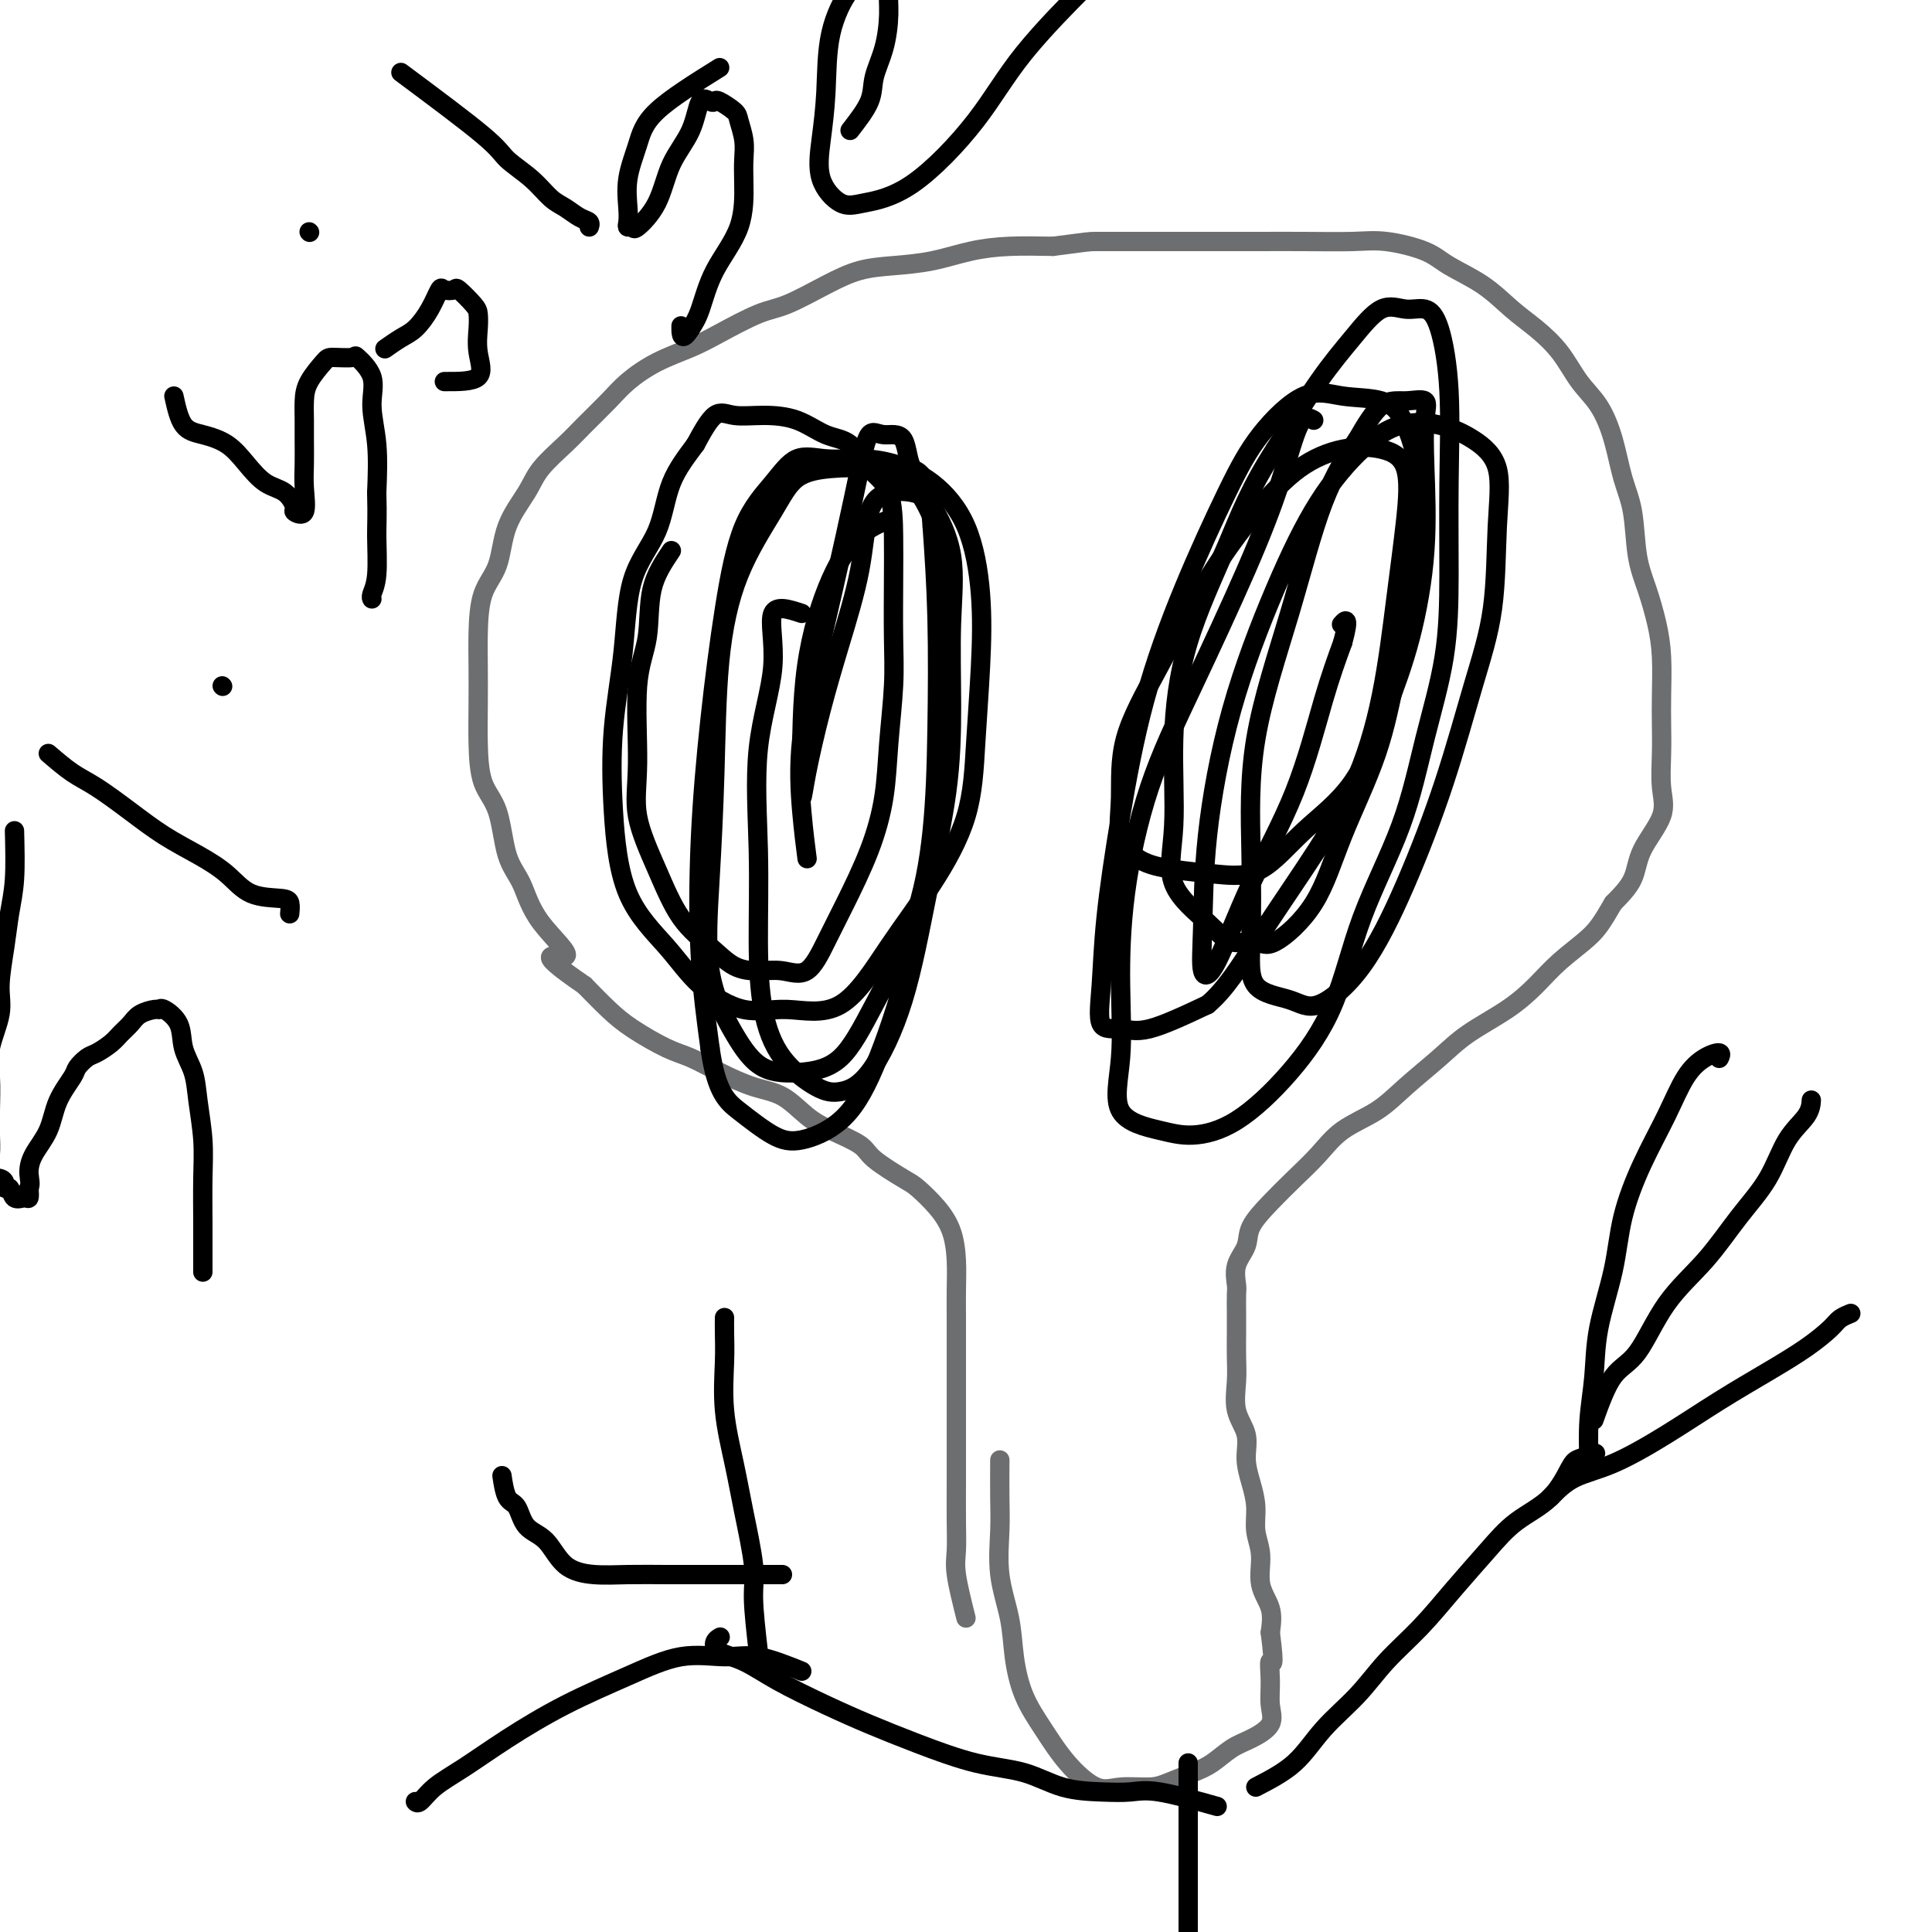 <svg viewBox='0 0 400 400' version='1.1' xmlns='http://www.w3.org/2000/svg' xmlns:xlink='http://www.w3.org/1999/xlink'><g fill='none' stroke='#6D6E70' stroke-width='4' stroke-linecap='round' stroke-linejoin='round'><path d='M200,335c-0.845,-3.370 -1.691,-6.740 -2,-9c-0.309,-2.260 -0.083,-3.410 0,-5c0.083,-1.590 0.022,-3.619 0,-6c-0.022,-2.381 -0.006,-5.115 0,-8c0.006,-2.885 0.001,-5.922 0,-9c-0.001,-3.078 0.000,-6.198 0,-9c-0.000,-2.802 -0.002,-5.288 0,-8c0.002,-2.712 0.007,-5.652 0,-8c-0.007,-2.348 -0.026,-4.103 0,-6c0.026,-1.897 0.096,-3.934 0,-6c-0.096,-2.066 -0.358,-4.160 -1,-6c-0.642,-1.840 -1.663,-3.426 -3,-5c-1.337,-1.574 -2.990,-3.135 -4,-4c-1.010,-0.865 -1.378,-1.034 -3,-2c-1.622,-0.966 -4.498,-2.728 -6,-4c-1.502,-1.272 -1.631,-2.055 -3,-3c-1.369,-0.945 -3.978,-2.052 -6,-3c-2.022,-0.948 -3.457,-1.739 -5,-3c-1.543,-1.261 -3.193,-2.994 -5,-4c-1.807,-1.006 -3.771,-1.287 -6,-2c-2.229,-0.713 -4.724,-1.859 -7,-3c-2.276,-1.141 -4.334,-2.278 -6,-3c-1.666,-0.722 -2.941,-1.029 -5,-2c-2.059,-0.971 -4.900,-2.608 -7,-4c-2.100,-1.392 -3.457,-2.541 -5,-4c-1.543,-1.459 -3.271,-3.230 -5,-5'/><path d='M121,204c-11.949,-8.163 -5.322,-5.572 -4,-6c1.322,-0.428 -2.661,-3.875 -5,-7c-2.339,-3.125 -3.033,-5.929 -4,-8c-0.967,-2.071 -2.207,-3.408 -3,-6c-0.793,-2.592 -1.141,-6.439 -2,-9c-0.859,-2.561 -2.231,-3.837 -3,-6c-0.769,-2.163 -0.937,-5.215 -1,-8c-0.063,-2.785 -0.021,-5.305 0,-8c0.021,-2.695 0.020,-5.566 0,-8c-0.020,-2.434 -0.059,-4.433 0,-7c0.059,-2.567 0.215,-5.704 1,-8c0.785,-2.296 2.198,-3.752 3,-6c0.802,-2.248 0.992,-5.289 2,-8c1.008,-2.711 2.832,-5.092 4,-7c1.168,-1.908 1.679,-3.342 3,-5c1.321,-1.658 3.453,-3.539 5,-5c1.547,-1.461 2.510,-2.502 4,-4c1.490,-1.498 3.507,-3.453 5,-5c1.493,-1.547 2.461,-2.688 4,-4c1.539,-1.312 3.650,-2.797 6,-4c2.350,-1.203 4.938,-2.124 7,-3c2.062,-0.876 3.599,-1.705 6,-3c2.401,-1.295 5.665,-3.054 8,-4c2.335,-0.946 3.742,-1.079 6,-2c2.258,-0.921 5.368,-2.632 8,-4c2.632,-1.368 4.788,-2.395 7,-3c2.212,-0.605 4.482,-0.789 7,-1c2.518,-0.211 5.283,-0.448 8,-1c2.717,-0.552 5.385,-1.418 8,-2c2.615,-0.582 5.176,-0.881 8,-1c2.824,-0.119 5.912,-0.060 9,0'/><path d='M218,51c7.794,-1.000 7.277,-1.000 9,-1c1.723,-0.000 5.684,-0.000 9,0c3.316,0.000 5.985,0.000 9,0c3.015,-0.000 6.375,-0.002 9,0c2.625,0.002 4.516,0.006 7,0c2.484,-0.006 5.561,-0.021 9,0c3.439,0.021 7.240,0.079 10,0c2.760,-0.079 4.477,-0.296 7,0c2.523,0.296 5.850,1.106 8,2c2.150,0.894 3.124,1.871 5,3c1.876,1.129 4.654,2.409 7,4c2.346,1.591 4.259,3.494 6,5c1.741,1.506 3.310,2.616 5,4c1.690,1.384 3.502,3.044 5,5c1.498,1.956 2.681,4.210 4,6c1.319,1.790 2.772,3.117 4,5c1.228,1.883 2.230,4.322 3,7c0.770,2.678 1.309,5.597 2,8c0.691,2.403 1.534,4.292 2,7c0.466,2.708 0.556,6.236 1,9c0.444,2.764 1.243,4.765 2,7c0.757,2.235 1.471,4.703 2,7c0.529,2.297 0.873,4.423 1,7c0.127,2.577 0.038,5.604 0,8c-0.038,2.396 -0.024,4.162 0,6c0.024,1.838 0.058,3.747 0,6c-0.058,2.253 -0.209,4.850 0,7c0.209,2.150 0.778,3.855 0,6c-0.778,2.145 -2.902,4.731 -4,7c-1.098,2.269 -1.171,4.220 -2,6c-0.829,1.780 -2.415,3.390 -4,5'/><path d='M334,187c-2.378,4.131 -3.325,5.458 -5,7c-1.675,1.542 -4.080,3.299 -6,5c-1.920,1.701 -3.356,3.346 -5,5c-1.644,1.654 -3.497,3.317 -6,5c-2.503,1.683 -5.656,3.387 -8,5c-2.344,1.613 -3.879,3.137 -6,5c-2.121,1.863 -4.828,4.065 -7,6c-2.172,1.935 -3.809,3.601 -6,5c-2.191,1.399 -4.938,2.530 -7,4c-2.062,1.470 -3.440,3.278 -5,5c-1.560,1.722 -3.301,3.359 -5,5c-1.699,1.641 -3.355,3.287 -5,5c-1.645,1.713 -3.278,3.493 -4,5c-0.722,1.507 -0.533,2.742 -1,4c-0.467,1.258 -1.589,2.541 -2,4c-0.411,1.459 -0.110,3.096 0,4c0.110,0.904 0.030,1.075 0,2c-0.030,0.925 -0.010,2.602 0,4c0.010,1.398 0.010,2.515 0,4c-0.010,1.485 -0.032,3.337 0,5c0.032,1.663 0.116,3.136 0,5c-0.116,1.864 -0.433,4.118 0,6c0.433,1.882 1.618,3.391 2,5c0.382,1.609 -0.037,3.317 0,5c0.037,1.683 0.530,3.342 1,5c0.470,1.658 0.918,3.317 1,5c0.082,1.683 -0.202,3.390 0,5c0.202,1.610 0.889,3.122 1,5c0.111,1.878 -0.355,4.121 0,6c0.355,1.879 1.530,3.394 2,5c0.470,1.606 0.235,3.303 0,5'/><path d='M263,338c1.079,8.299 0.277,6.048 0,6c-0.277,-0.048 -0.030,2.108 0,4c0.030,1.892 -0.158,3.522 0,5c0.158,1.478 0.662,2.804 0,4c-0.662,1.196 -2.491,2.260 -4,3c-1.509,0.740 -2.698,1.155 -4,2c-1.302,0.845 -2.718,2.120 -4,3c-1.282,0.880 -2.431,1.364 -4,2c-1.569,0.636 -3.560,1.425 -5,2c-1.440,0.575 -2.331,0.935 -4,1c-1.669,0.065 -4.117,-0.167 -6,0c-1.883,0.167 -3.201,0.732 -5,0c-1.799,-0.732 -4.077,-2.762 -6,-5c-1.923,-2.238 -3.489,-4.685 -5,-7c-1.511,-2.315 -2.965,-4.498 -4,-7c-1.035,-2.502 -1.650,-5.323 -2,-8c-0.350,-2.677 -0.433,-5.209 -1,-8c-0.567,-2.791 -1.616,-5.842 -2,-9c-0.384,-3.158 -0.103,-6.424 0,-9c0.103,-2.576 0.028,-4.463 0,-7c-0.028,-2.537 -0.008,-5.725 0,-7c0.008,-1.275 0.004,-0.638 0,0'/></g>
<g fill='none' stroke='#000000' stroke-width='4' stroke-linecap='round' stroke-linejoin='round'><path d='M139,114c-1.640,2.441 -3.280,4.882 -4,8c-0.720,3.118 -0.521,6.913 -1,10c-0.479,3.087 -1.635,5.465 -2,10c-0.365,4.535 0.061,11.226 0,16c-0.061,4.774 -0.608,7.629 0,11c0.608,3.371 2.370,7.257 4,11c1.630,3.743 3.127,7.341 5,10c1.873,2.659 4.121,4.377 6,6c1.879,1.623 3.387,3.150 5,4c1.613,0.850 3.329,1.023 5,1c1.671,-0.023 3.297,-0.241 5,0c1.703,0.241 3.482,0.943 5,0c1.518,-0.943 2.774,-3.530 4,-6c1.226,-2.470 2.423,-4.822 4,-8c1.577,-3.178 3.533,-7.183 5,-11c1.467,-3.817 2.446,-7.446 3,-11c0.554,-3.554 0.685,-7.034 1,-11c0.315,-3.966 0.816,-8.420 1,-12c0.184,-3.580 0.051,-6.286 0,-10c-0.051,-3.714 -0.021,-8.434 0,-12c0.021,-3.566 0.034,-5.976 0,-9c-0.034,-3.024 -0.113,-6.663 -1,-9c-0.887,-2.337 -2.581,-3.373 -4,-5c-1.419,-1.627 -2.564,-3.846 -4,-5c-1.436,-1.154 -3.163,-1.242 -5,-2c-1.837,-0.758 -3.782,-2.187 -6,-3c-2.218,-0.813 -4.708,-1.012 -7,-1c-2.292,0.012 -4.386,0.234 -6,0c-1.614,-0.234 -2.747,-0.924 -4,0c-1.253,0.924 -2.627,3.462 -4,6'/><path d='M144,92c-1.644,2.245 -3.754,4.858 -5,8c-1.246,3.142 -1.627,6.813 -3,10c-1.373,3.187 -3.736,5.888 -5,10c-1.264,4.112 -1.428,9.633 -2,15c-0.572,5.367 -1.553,10.580 -2,16c-0.447,5.420 -0.359,11.047 0,17c0.359,5.953 0.989,12.231 3,17c2.011,4.769 5.402,8.030 8,11c2.598,2.970 4.404,5.651 7,8c2.596,2.349 5.983,4.368 9,5c3.017,0.632 5.663,-0.123 9,0c3.337,0.123 7.366,1.125 11,-1c3.634,-2.125 6.872,-7.377 10,-12c3.128,-4.623 6.146,-8.617 9,-13c2.854,-4.383 5.543,-9.155 7,-14c1.457,-4.845 1.681,-9.762 2,-15c0.319,-5.238 0.734,-10.797 1,-16c0.266,-5.203 0.384,-10.049 0,-15c-0.384,-4.951 -1.269,-10.005 -3,-14c-1.731,-3.995 -4.307,-6.930 -7,-9c-2.693,-2.070 -5.502,-3.274 -8,-4c-2.498,-0.726 -4.685,-0.976 -7,-1c-2.315,-0.024 -4.759,0.176 -7,0c-2.241,-0.176 -4.281,-0.727 -6,0c-1.719,0.727 -3.119,2.734 -5,5c-1.881,2.266 -4.243,4.793 -6,9c-1.757,4.207 -2.910,10.094 -4,17c-1.090,6.906 -2.117,14.830 -3,23c-0.883,8.170 -1.622,16.584 -2,25c-0.378,8.416 -0.394,16.833 0,24c0.394,7.167 1.197,13.083 2,19'/><path d='M147,217c1.313,9.319 3.594,11.117 6,13c2.406,1.883 4.936,3.853 7,5c2.064,1.147 3.661,1.473 6,1c2.339,-0.473 5.419,-1.744 8,-4c2.581,-2.256 4.663,-5.498 7,-11c2.337,-5.502 4.931,-13.263 7,-21c2.069,-7.737 3.615,-15.450 5,-23c1.385,-7.550 2.610,-14.936 3,-22c0.390,-7.064 -0.055,-13.805 0,-20c0.055,-6.195 0.611,-11.843 0,-17c-0.611,-5.157 -2.389,-9.824 -4,-13c-1.611,-3.176 -3.053,-4.862 -5,-6c-1.947,-1.138 -4.397,-1.727 -7,-2c-2.603,-0.273 -5.359,-0.231 -8,0c-2.641,0.231 -5.166,0.652 -7,2c-1.834,1.348 -2.978,3.625 -5,7c-2.022,3.375 -4.924,7.850 -7,13c-2.076,5.150 -3.326,10.976 -4,18c-0.674,7.024 -0.770,15.244 -1,23c-0.230,7.756 -0.592,15.046 -1,22c-0.408,6.954 -0.862,13.572 0,19c0.862,5.428 3.042,9.664 5,13c1.958,3.336 3.696,5.770 6,7c2.304,1.230 5.174,1.256 8,1c2.826,-0.256 5.608,-0.793 8,-3c2.392,-2.207 4.393,-6.084 7,-11c2.607,-4.916 5.820,-10.873 8,-17c2.180,-6.127 3.327,-12.426 4,-19c0.673,-6.574 0.874,-13.424 1,-21c0.126,-7.576 0.179,-15.879 0,-23c-0.179,-7.121 -0.589,-13.061 -1,-19'/><path d='M193,109c-0.838,-12.111 -2.934,-10.888 -4,-12c-1.066,-1.112 -1.102,-4.558 -2,-6c-0.898,-1.442 -2.658,-0.882 -4,-1c-1.342,-0.118 -2.265,-0.916 -3,0c-0.735,0.916 -1.280,3.546 -2,7c-0.720,3.454 -1.615,7.732 -3,14c-1.385,6.268 -3.261,14.525 -5,22c-1.739,7.475 -3.343,14.169 -4,20c-0.657,5.831 -0.369,10.801 0,15c0.369,4.199 0.820,7.628 1,9c0.180,1.372 0.090,0.686 0,0'/><path d='M272,87c-0.955,-0.550 -1.910,-1.100 -3,1c-1.090,2.100 -2.316,6.849 -4,12c-1.684,5.151 -3.825,10.703 -7,18c-3.175,7.297 -7.385,16.341 -11,24c-3.615,7.659 -6.636,13.935 -9,21c-2.364,7.065 -4.073,14.918 -5,22c-0.927,7.082 -1.073,13.391 -1,19c0.073,5.609 0.367,10.518 0,15c-0.367,4.482 -1.393,8.536 0,11c1.393,2.464 5.204,3.337 8,4c2.796,0.663 4.575,1.117 7,1c2.425,-0.117 5.495,-0.806 9,-3c3.505,-2.194 7.444,-5.895 11,-10c3.556,-4.105 6.728,-8.614 9,-14c2.272,-5.386 3.642,-11.649 6,-18c2.358,-6.351 5.703,-12.790 8,-19c2.297,-6.210 3.545,-12.192 5,-18c1.455,-5.808 3.117,-11.443 4,-17c0.883,-5.557 0.989,-11.038 1,-17c0.011,-5.962 -0.071,-12.405 0,-19c0.071,-6.595 0.296,-13.341 0,-19c-0.296,-5.659 -1.112,-10.232 -2,-13c-0.888,-2.768 -1.847,-3.731 -3,-4c-1.153,-0.269 -2.500,0.157 -4,0c-1.500,-0.157 -3.155,-0.898 -5,0c-1.845,0.898 -3.881,3.434 -6,6c-2.119,2.566 -4.320,5.162 -7,9c-2.680,3.838 -5.840,8.919 -9,14'/><path d='M264,93c-5.234,8.061 -7.317,13.714 -10,20c-2.683,6.286 -5.964,13.205 -8,20c-2.036,6.795 -2.826,13.464 -3,20c-0.174,6.536 0.267,12.937 0,18c-0.267,5.063 -1.244,8.788 0,12c1.244,3.212 4.709,5.913 7,8c2.291,2.087 3.407,3.561 5,4c1.593,0.439 3.661,-0.156 5,0c1.339,0.156 1.947,1.065 4,0c2.053,-1.065 5.551,-4.103 8,-8c2.449,-3.897 3.851,-8.654 6,-14c2.149,-5.346 5.047,-11.281 7,-17c1.953,-5.719 2.960,-11.222 4,-16c1.040,-4.778 2.112,-8.832 3,-14c0.888,-5.168 1.591,-11.450 2,-16c0.409,-4.550 0.526,-7.369 0,-11c-0.526,-3.631 -1.693,-8.075 -3,-11c-1.307,-2.925 -2.754,-4.331 -5,-5c-2.246,-0.669 -5.290,-0.603 -8,-1c-2.710,-0.397 -5.084,-1.259 -8,0c-2.916,1.259 -6.373,4.640 -9,8c-2.627,3.360 -4.423,6.700 -7,12c-2.577,5.300 -5.933,12.560 -9,20c-3.067,7.440 -5.844,15.059 -8,23c-2.156,7.941 -3.691,16.204 -5,24c-1.309,7.796 -2.394,15.126 -3,21c-0.606,5.874 -0.734,10.292 -1,14c-0.266,3.708 -0.669,6.705 0,8c0.669,1.295 2.411,0.887 4,1c1.589,0.113 3.025,0.747 6,0c2.975,-0.747 7.487,-2.873 12,-5'/><path d='M250,208c3.654,-3.020 6.789,-8.072 10,-13c3.211,-4.928 6.499,-9.734 10,-15c3.501,-5.266 7.215,-10.992 10,-17c2.785,-6.008 4.643,-12.296 6,-19c1.357,-6.704 2.215,-13.823 3,-20c0.785,-6.177 1.497,-11.412 2,-16c0.503,-4.588 0.796,-8.530 0,-11c-0.796,-2.470 -2.680,-3.469 -5,-4c-2.320,-0.531 -5.076,-0.596 -8,0c-2.924,0.596 -6.017,1.851 -9,4c-2.983,2.149 -5.856,5.191 -9,9c-3.144,3.809 -6.558,8.383 -10,14c-3.442,5.617 -6.912,12.275 -10,18c-3.088,5.725 -5.793,10.518 -7,15c-1.207,4.482 -0.917,8.654 -1,12c-0.083,3.346 -0.538,5.866 0,8c0.538,2.134 2.071,3.883 4,5c1.929,1.117 4.254,1.602 7,2c2.746,0.398 5.913,0.710 9,1c3.087,0.290 6.093,0.558 9,-1c2.907,-1.558 5.715,-4.943 9,-8c3.285,-3.057 7.049,-5.787 10,-10c2.951,-4.213 5.091,-9.908 7,-15c1.909,-5.092 3.586,-9.582 5,-15c1.414,-5.418 2.564,-11.763 3,-18c0.436,-6.237 0.158,-12.366 0,-17c-0.158,-4.634 -0.197,-7.772 0,-10c0.197,-2.228 0.630,-3.546 0,-4c-0.630,-0.454 -2.324,-0.045 -4,0c-1.676,0.045 -3.336,-0.273 -5,1c-1.664,1.273 -3.332,4.136 -5,7'/><path d='M281,91c-2.043,2.972 -4.652,6.903 -7,13c-2.348,6.097 -4.435,14.362 -7,23c-2.565,8.638 -5.607,17.651 -7,26c-1.393,8.349 -1.136,16.035 -1,23c0.136,6.965 0.150,13.208 0,18c-0.150,4.792 -0.465,8.134 1,10c1.465,1.866 4.712,2.257 7,3c2.288,0.743 3.619,1.840 6,1c2.381,-0.840 5.811,-3.615 9,-8c3.189,-4.385 6.135,-10.380 9,-17c2.865,-6.620 5.647,-13.865 8,-21c2.353,-7.135 4.277,-14.159 6,-20c1.723,-5.841 3.244,-10.500 4,-16c0.756,-5.500 0.746,-11.841 1,-17c0.254,-5.159 0.771,-9.137 0,-12c-0.771,-2.863 -2.828,-4.613 -5,-6c-2.172,-1.387 -4.457,-2.411 -7,-3c-2.543,-0.589 -5.344,-0.741 -8,0c-2.656,0.741 -5.167,2.376 -8,5c-2.833,2.624 -5.988,6.236 -9,11c-3.012,4.764 -5.881,10.681 -9,18c-3.119,7.319 -6.490,16.039 -9,25c-2.510,8.961 -4.160,18.163 -5,26c-0.840,7.837 -0.869,14.309 -1,19c-0.131,4.691 -0.363,7.603 0,9c0.363,1.397 1.321,1.280 3,-2c1.679,-3.280 4.079,-9.725 7,-16c2.921,-6.275 6.363,-12.382 9,-19c2.637,-6.618 4.468,-13.748 6,-19c1.532,-5.252 2.766,-8.626 4,-12'/><path d='M278,133c1.556,-5.711 0.444,-4.489 0,-4c-0.444,0.489 -0.222,0.244 0,0'/><path d='M166,127c-2.627,-0.866 -5.254,-1.732 -6,0c-0.746,1.732 0.390,6.062 0,11c-0.390,4.938 -2.306,10.482 -3,17c-0.694,6.518 -0.167,14.009 0,21c0.167,6.991 -0.025,13.482 0,19c0.025,5.518 0.268,10.062 1,14c0.732,3.938 1.952,7.269 4,10c2.048,2.731 4.924,4.863 7,6c2.076,1.137 3.351,1.278 5,1c1.649,-0.278 3.672,-0.975 6,-4c2.328,-3.025 4.963,-8.379 7,-15c2.037,-6.621 3.477,-14.510 5,-22c1.523,-7.490 3.128,-14.580 4,-21c0.872,-6.420 1.011,-12.168 1,-18c-0.011,-5.832 -0.172,-11.746 0,-17c0.172,-5.254 0.677,-9.846 0,-14c-0.677,-4.154 -2.536,-7.868 -4,-10c-1.464,-2.132 -2.534,-2.681 -4,-3c-1.466,-0.319 -3.330,-0.409 -5,0c-1.670,0.409 -3.148,1.318 -4,4c-0.852,2.682 -1.080,7.138 -2,12c-0.920,4.862 -2.534,10.132 -4,15c-1.466,4.868 -2.785,9.336 -4,14c-1.215,4.664 -2.327,9.525 -3,13c-0.673,3.475 -0.907,5.564 -1,5c-0.093,-0.564 -0.047,-3.782 0,-7'/><path d='M166,158c-0.001,-4.654 -0.003,-12.788 1,-20c1.003,-7.212 3.011,-13.500 5,-18c1.989,-4.500 3.959,-7.212 6,-9c2.041,-1.788 4.155,-2.654 5,-3c0.845,-0.346 0.423,-0.173 0,0'/><path d='M246,365c0.000,4.466 0.000,8.932 0,13c0.000,4.068 0.000,7.738 0,11c0.000,3.262 0.000,6.114 0,9c-0.000,2.886 0.000,5.804 0,8c0.000,2.196 0.000,3.668 0,5c0.000,1.332 0.000,2.523 0,3c0.000,0.477 0.000,0.238 0,0'/><path d='M260,370c2.877,-1.488 5.755,-2.975 8,-5c2.245,-2.025 3.858,-4.587 6,-7c2.142,-2.413 4.813,-4.678 7,-7c2.187,-2.322 3.891,-4.700 6,-7c2.109,-2.300 4.622,-4.521 7,-7c2.378,-2.479 4.619,-5.217 7,-8c2.381,-2.783 4.902,-5.610 7,-8c2.098,-2.390 3.775,-4.343 6,-6c2.225,-1.657 5.000,-3.019 7,-5c2.000,-1.981 3.227,-4.583 4,-6c0.773,-1.417 1.093,-1.651 2,-2c0.907,-0.349 2.402,-0.814 3,-1c0.598,-0.186 0.299,-0.093 0,0'/><path d='M329,303c-0.105,-3.009 -0.209,-6.019 0,-9c0.209,-2.981 0.732,-5.935 1,-9c0.268,-3.065 0.280,-6.242 1,-10c0.720,-3.758 2.149,-8.098 3,-12c0.851,-3.902 1.126,-7.367 2,-11c0.874,-3.633 2.347,-7.433 4,-11c1.653,-3.567 3.487,-6.899 5,-10c1.513,-3.101 2.707,-5.969 4,-8c1.293,-2.031 2.687,-3.225 4,-4c1.313,-0.775 2.546,-1.132 3,-1c0.454,0.132 0.130,0.752 0,1c-0.130,0.248 -0.065,0.124 0,0'/><path d='M321,310c1.469,-1.487 2.939,-2.973 5,-4c2.061,-1.027 4.714,-1.593 8,-3c3.286,-1.407 7.206,-3.655 11,-6c3.794,-2.345 7.463,-4.789 11,-7c3.537,-2.211 6.941,-4.190 10,-6c3.059,-1.810 5.773,-3.452 8,-5c2.227,-1.548 3.968,-3.003 5,-4c1.032,-0.997 1.355,-1.538 2,-2c0.645,-0.462 1.613,-0.846 2,-1c0.387,-0.154 0.194,-0.077 0,0'/><path d='M330,294c1.254,-3.484 2.507,-6.968 4,-9c1.493,-2.032 3.225,-2.613 5,-5c1.775,-2.387 3.593,-6.581 6,-10c2.407,-3.419 5.401,-6.063 8,-9c2.599,-2.937 4.801,-6.167 7,-9c2.199,-2.833 4.393,-5.267 6,-8c1.607,-2.733 2.627,-5.763 4,-8c1.373,-2.237 3.101,-3.679 4,-5c0.899,-1.321 0.971,-2.520 1,-3c0.029,-0.480 0.014,-0.240 0,0'/><path d='M252,374c-4.522,-1.266 -9.045,-2.531 -12,-3c-2.955,-0.469 -4.343,-0.140 -6,0c-1.657,0.140 -3.584,0.092 -6,0c-2.416,-0.092 -5.322,-0.229 -8,-1c-2.678,-0.771 -5.128,-2.175 -8,-3c-2.872,-0.825 -6.167,-1.070 -10,-2c-3.833,-0.930 -8.204,-2.546 -12,-4c-3.796,-1.454 -7.017,-2.745 -10,-4c-2.983,-1.255 -5.729,-2.472 -9,-4c-3.271,-1.528 -7.069,-3.366 -10,-5c-2.931,-1.634 -4.995,-3.065 -7,-4c-2.005,-0.935 -3.950,-1.374 -5,-2c-1.050,-0.626 -1.206,-1.438 -1,-2c0.206,-0.562 0.773,-0.875 1,-1c0.227,-0.125 0.113,-0.063 0,0'/><path d='M157,342c-0.471,-4.128 -0.943,-8.256 -1,-11c-0.057,-2.744 0.300,-4.105 0,-7c-0.300,-2.895 -1.257,-7.324 -2,-11c-0.743,-3.676 -1.271,-6.600 -2,-10c-0.729,-3.400 -1.659,-7.276 -2,-11c-0.341,-3.724 -0.091,-7.297 0,-10c0.091,-2.703 0.025,-4.535 0,-6c-0.025,-1.465 -0.007,-2.561 0,-3c0.007,-0.439 0.004,-0.219 0,0'/><path d='M166,346c-3.217,-1.291 -6.435,-2.581 -9,-3c-2.565,-0.419 -4.479,0.035 -7,0c-2.521,-0.035 -5.649,-0.558 -9,0c-3.351,0.558 -6.924,2.196 -11,4c-4.076,1.804 -8.654,3.773 -13,6c-4.346,2.227 -8.461,4.712 -12,7c-3.539,2.288 -6.504,4.378 -9,6c-2.496,1.622 -4.525,2.775 -6,4c-1.475,1.225 -2.397,2.522 -3,3c-0.603,0.478 -0.887,0.137 -1,0c-0.113,-0.137 -0.057,-0.068 0,0'/><path d='M162,326c-2.522,0.000 -5.043,0.001 -8,0c-2.957,-0.001 -6.349,-0.003 -9,0c-2.651,0.003 -4.560,0.012 -7,0c-2.440,-0.012 -5.410,-0.046 -8,0c-2.590,0.046 -4.801,0.170 -7,0c-2.199,-0.170 -4.385,-0.634 -6,-2c-1.615,-1.366 -2.657,-3.635 -4,-5c-1.343,-1.365 -2.987,-1.827 -4,-3c-1.013,-1.173 -1.395,-3.057 -2,-4c-0.605,-0.943 -1.432,-0.946 -2,-2c-0.568,-1.054 -0.877,-3.158 -1,-4c-0.123,-0.842 -0.062,-0.421 0,0'/><path d='M3,172c0.092,3.591 0.184,7.182 0,10c-0.184,2.818 -0.645,4.864 -1,7c-0.355,2.136 -0.603,4.361 -1,7c-0.397,2.639 -0.944,5.692 -1,8c-0.056,2.308 0.377,3.870 0,6c-0.377,2.130 -1.565,4.827 -2,7c-0.435,2.173 -0.118,3.822 0,6c0.118,2.178 0.038,4.884 0,7c-0.038,2.116 -0.034,3.641 0,5c0.034,1.359 0.099,2.550 0,4c-0.099,1.450 -0.363,3.157 0,4c0.363,0.843 1.353,0.822 2,1c0.647,0.178 0.950,0.555 1,1c0.050,0.445 -0.155,0.958 0,1c0.155,0.042 0.669,-0.387 1,0c0.331,0.387 0.481,1.588 1,2c0.519,0.412 1.409,0.034 2,0c0.591,-0.034 0.883,0.276 1,0c0.117,-0.276 0.058,-1.138 0,-2'/><path d='M6,246c0.447,-0.807 0.064,-1.823 0,-3c-0.064,-1.177 0.191,-2.513 1,-4c0.809,-1.487 2.170,-3.123 3,-5c0.830,-1.877 1.127,-3.994 2,-6c0.873,-2.006 2.321,-3.903 3,-5c0.679,-1.097 0.591,-1.396 1,-2c0.409,-0.604 1.317,-1.512 2,-2c0.683,-0.488 1.140,-0.554 2,-1c0.860,-0.446 2.122,-1.272 3,-2c0.878,-0.728 1.374,-1.357 2,-2c0.626,-0.643 1.384,-1.299 2,-2c0.616,-0.701 1.090,-1.449 2,-2c0.910,-0.551 2.256,-0.907 3,-1c0.744,-0.093 0.886,0.077 1,0c0.114,-0.077 0.201,-0.401 1,0c0.799,0.401 2.309,1.525 3,3c0.691,1.475 0.563,3.300 1,5c0.437,1.700 1.437,3.276 2,5c0.563,1.724 0.687,3.597 1,6c0.313,2.403 0.816,5.334 1,8c0.184,2.666 0.049,5.065 0,8c-0.049,2.935 -0.013,6.405 0,9c0.013,2.595 0.004,4.314 0,6c-0.004,1.686 -0.001,3.339 0,4c0.001,0.661 0.001,0.331 0,0'/><path d='M10,156c1.715,1.469 3.430,2.938 5,4c1.570,1.062 2.996,1.718 5,3c2.004,1.282 4.585,3.191 7,5c2.415,1.809 4.664,3.518 7,5c2.336,1.482 4.759,2.739 7,4c2.241,1.261 4.299,2.527 6,4c1.701,1.473 3.044,3.151 5,4c1.956,0.849 4.524,0.867 6,1c1.476,0.133 1.859,0.382 2,1c0.141,0.618 0.040,1.605 0,2c-0.040,0.395 -0.020,0.197 0,0'/><path d='M46,142c0.000,0.000 0.100,0.100 0.1,0.1'/><path d='M36,82c0.518,2.346 1.036,4.691 2,6c0.964,1.309 2.372,1.581 4,2c1.628,0.419 3.474,0.984 5,2c1.526,1.016 2.733,2.481 4,4c1.267,1.519 2.596,3.090 4,4c1.404,0.910 2.884,1.157 4,2c1.116,0.843 1.868,2.282 2,3c0.132,0.718 -0.357,0.716 0,1c0.357,0.284 1.560,0.852 2,0c0.440,-0.852 0.118,-3.126 0,-5c-0.118,-1.874 -0.031,-3.347 0,-5c0.031,-1.653 0.004,-3.487 0,-5c-0.004,-1.513 0.013,-2.707 0,-4c-0.013,-1.293 -0.055,-2.685 0,-4c0.055,-1.315 0.208,-2.551 1,-4c0.792,-1.449 2.224,-3.110 3,-4c0.776,-0.890 0.897,-1.010 2,-1c1.103,0.010 3.189,0.151 4,0c0.811,-0.151 0.347,-0.593 1,0c0.653,0.593 2.422,2.221 3,4c0.578,1.779 -0.037,3.710 0,6c0.037,2.290 0.725,4.940 1,8c0.275,3.060 0.138,6.530 0,10'/><path d='M78,102c0.138,5.326 -0.015,6.643 0,9c0.015,2.357 0.200,5.756 0,8c-0.200,2.244 -0.785,3.335 -1,4c-0.215,0.665 -0.062,0.904 0,1c0.062,0.096 0.031,0.048 0,0'/><path d='M92,79c2.958,0.014 5.916,0.027 7,-1c1.084,-1.027 0.294,-3.096 0,-5c-0.294,-1.904 -0.091,-3.645 0,-5c0.091,-1.355 0.070,-2.324 0,-3c-0.070,-0.676 -0.189,-1.060 -1,-2c-0.811,-0.940 -2.313,-2.437 -3,-3c-0.687,-0.563 -0.557,-0.194 -1,0c-0.443,0.194 -1.458,0.211 -2,0c-0.542,-0.211 -0.612,-0.652 -1,0c-0.388,0.652 -1.096,2.396 -2,4c-0.904,1.604 -2.005,3.069 -3,4c-0.995,0.931 -1.883,1.328 -3,2c-1.117,0.672 -2.462,1.621 -3,2c-0.538,0.379 -0.269,0.190 0,0'/><path d='M64,48c0.000,0.000 0.100,0.100 0.1,0.1'/><path d='M83,15c6.743,5.020 13.486,10.041 17,13c3.514,2.959 3.798,3.857 5,5c1.202,1.143 3.321,2.529 5,4c1.679,1.471 2.919,3.025 4,4c1.081,0.975 2.002,1.372 3,2c0.998,0.628 2.072,1.488 3,2c0.928,0.512 1.712,0.676 2,1c0.288,0.324 0.082,0.807 0,1c-0.082,0.193 -0.041,0.097 0,0'/><path d='M149,14c-5.102,3.181 -10.204,6.361 -13,9c-2.796,2.639 -3.286,4.735 -4,7c-0.714,2.265 -1.652,4.697 -2,7c-0.348,2.303 -0.107,4.477 0,6c0.107,1.523 0.080,2.396 0,3c-0.080,0.604 -0.214,0.940 0,1c0.214,0.060 0.775,-0.154 1,0c0.225,0.154 0.115,0.678 1,0c0.885,-0.678 2.766,-2.556 4,-5c1.234,-2.444 1.823,-5.453 3,-8c1.177,-2.547 2.943,-4.632 4,-7c1.057,-2.368 1.404,-5.021 2,-6c0.596,-0.979 1.441,-0.286 2,0c0.559,0.286 0.833,0.166 1,0c0.167,-0.166 0.227,-0.376 1,0c0.773,0.376 2.260,1.338 3,2c0.740,0.662 0.735,1.023 1,2c0.265,0.977 0.801,2.568 1,4c0.199,1.432 0.061,2.704 0,4c-0.061,1.296 -0.047,2.615 0,5c0.047,2.385 0.126,5.835 -1,9c-1.126,3.165 -3.457,6.044 -5,9c-1.543,2.956 -2.298,5.987 -3,8c-0.702,2.013 -1.351,3.006 -2,4'/><path d='M143,68c-2.000,3.267 -2.000,0.933 -2,0c0.000,-0.933 0.000,-0.467 0,0'/><path d='M176,27c1.629,-2.105 3.259,-4.209 4,-6c0.741,-1.791 0.594,-3.268 1,-5c0.406,-1.732 1.365,-3.718 2,-6c0.635,-2.282 0.947,-4.859 1,-7c0.053,-2.141 -0.154,-3.846 0,-5c0.154,-1.154 0.669,-1.758 0,-2c-0.669,-0.242 -2.522,-0.122 -4,0c-1.478,0.122 -2.581,0.247 -4,2c-1.419,1.753 -3.153,5.136 -4,9c-0.847,3.864 -0.807,8.210 -1,12c-0.193,3.790 -0.617,7.025 -1,10c-0.383,2.975 -0.723,5.691 0,8c0.723,2.309 2.509,4.212 4,5c1.491,0.788 2.685,0.461 5,0c2.315,-0.461 5.750,-1.057 10,-4c4.250,-2.943 9.314,-8.232 13,-13c3.686,-4.768 5.992,-9.014 10,-14c4.008,-4.986 9.716,-10.710 12,-13c2.284,-2.290 1.142,-1.145 0,0'/></g>
</svg>